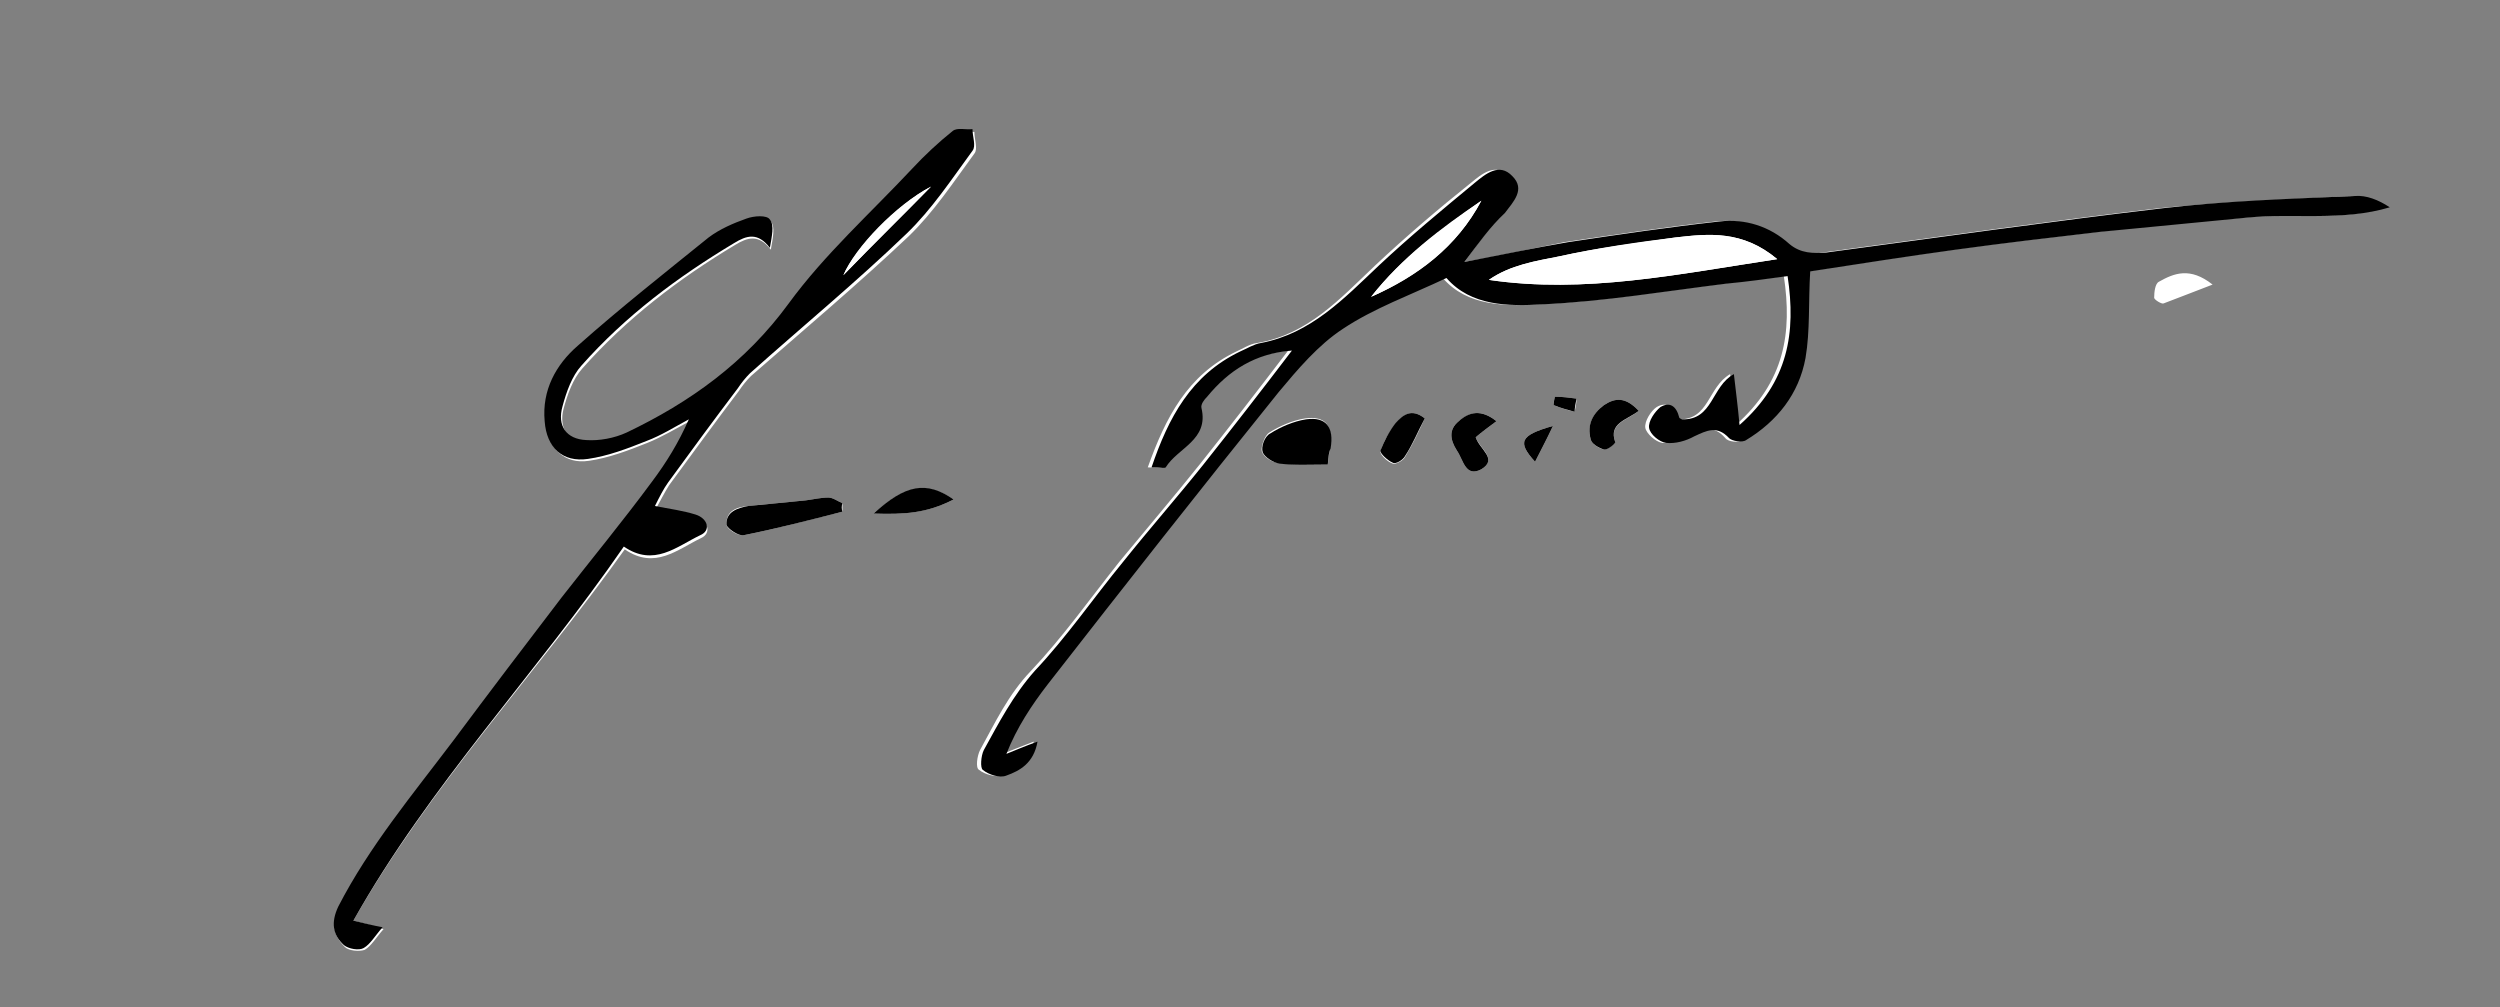 <?xml version="1.0" encoding="utf-8"?>
<!-- Generator: Adobe Illustrator 25.0.0, SVG Export Plug-In . SVG Version: 6.00 Build 0)  -->
<svg version="1.1" id="Calque_1" xmlns="http://www.w3.org/2000/svg" xmlns:xlink="http://www.w3.org/1999/xlink" x="0px" y="0px"
	 viewBox="0 0 265.3 106.9" style="enable-background:new 0 0 265.3 106.9;" xml:space="preserve">
<rect x="0" y="0" width="265.3" height="106.9" fill="#808080" stroke="none"/>
<style type="text/css">
	.st0{fill:#FFFFFF;}
</style>
<g>
	<g>
		<g>
			<path class="st0" d="M155.4,27.8c1.6-2.2,2.7-3.7,3.9-5.2c1-1.2,2.2-2.5,0.8-3.9c-1.4-1.5-2.9-0.2-4,0.7
				c-3.5,2.8-6.9,5.7-10.2,8.8c-3.7,3.5-7.1,7.3-12.5,8.2c-0.8,0.1-1.5,0.6-2.2,0.9c-5.2,2.5-7.5,7-9.4,12.3c0.8,0,1.4,0.1,1.5,0
				c1.3-2.1,4.6-2.9,3.8-6.3c-0.1-0.3,0.4-0.8,0.6-1.2c2.3-2.7,5.1-4.5,9-4.9c-3.2,4.2-6.3,8.2-9.4,12.1c-2.8,3.5-5.7,6.9-8.5,10.3
				c-3.1,3.9-6,8-9.4,11.6c-2.4,2.5-3.8,5.5-5.4,8.4c-0.3,0.6-0.5,1.9-0.1,2.1c0.6,0.5,1.8,0.8,2.5,0.6c1.5-0.5,2.9-1.4,3.3-3.6
				c-1.3,0.5-2.3,0.9-3.3,1.3c1.1-2.7,2.7-5.1,4.4-7.4c8.1-10.4,16.3-20.7,24.5-31c2-2.5,4.2-5,6.8-6.7c3.3-2.2,7.2-3.6,11-5.4
				c2.6,3,6.6,3,10.1,2.8c6.5-0.3,13.1-1.4,19.6-2.2c2.1-0.3,4.3-0.5,6.5-0.8c0.9,6,0.1,11.2-5.1,15.8c-0.2-2.2-0.4-3.6-0.6-5.4
				c-2.4,1.4-2.2,4.9-5.5,4.8c0,0-0.3-0.1-0.3-0.2c-0.2-1.2-1-1.7-2-1.1c-0.6,0.4-1.3,1.5-1.2,2.2c0.1,0.6,1.1,1.5,1.8,1.6
				c1,0.1,2.1-0.3,3-0.7c1.3-0.7,2.4-1.3,3.7,0.2c0.3,0.4,1.4,0.5,1.8,0.2c3.3-2,5.6-4.9,6.3-8.7c0.6-2.9,0.4-5.9,0.5-9.2
				c5.2-0.8,10.3-1.6,15.4-2.3c5.1-0.7,10.3-1.3,15.4-1.9c5.2-0.6,10.3-1.1,15.5-1.5c5.1-0.5,10.2,0.4,15.2-1.1
				c-1.2-0.7-2.5-1.2-3.7-1.2c-6.8,0.4-13.6,0.6-20.4,1.3c-11.9,1.4-23.8,3.1-35.7,4.7c-1.4,0.2-2.7,0.2-3.9-0.9
				c-2.1-1.8-4.7-2.7-7.4-2.4c-5.4,0.6-10.7,1.4-16.1,2.2C162.9,26.3,159.5,27.1,155.4,27.8z M37.5,97.7
				c8.2-14.4,19.4-26.2,28.8-39.4c3.2,2.2,5.6,0,8.1-1.2c1.1-0.5,0.8-1.8-0.5-2.2c-1.3-0.4-2.6-0.6-4.3-0.9c0.5-0.9,0.9-1.7,1.4-2.5
				c2.5-3.4,4.9-6.7,7.4-10c0.4-0.6,0.8-1.1,1.3-1.6C85.3,35,91,30.2,96.4,25.1c2.7-2.6,4.8-5.8,7-8.8c0.4-0.5,0-1.5,0-2.3
				c-0.7,0-1.7-0.2-2.1,0.2c-1.5,1.2-3,2.6-4.3,4c-4.4,4.7-9.3,9.1-13.1,14.3C79.3,38.8,73.4,43,66.6,46.2c-1.3,0.6-2.9,0.9-4.3,0.8
				c-2.1-0.1-3-1.6-2.5-3.6c0.4-1.5,1-3.2,2-4.3C66.5,33.8,72,29.6,78,26c1.3-0.8,2.5-1.2,3.8,0.5c0.2-1.2,0.5-2.4,0-3
				c-0.3-0.4-1.7-0.3-2.5-0.1c-1.4,0.5-2.9,1.1-4,2c-4.7,3.7-9.4,7.5-13.9,11.5c-2.3,2-3.8,4.7-3.5,8c0.3,2.7,2,4.4,4.6,4
				c2.1-0.3,4.2-1.1,6.2-1.9c1.5-0.6,3-1.5,4.5-2.3c-1.1,2.5-2.4,4.6-3.9,6.6c-3.2,4.1-6.5,8.2-9.6,12.3c-3.9,5-7.7,10.1-11.5,15.2
				C43.9,84.5,39.3,90,36,96.4c-0.9,1.6-0.6,2.9,0.6,4.1c0.4,0.4,1.5,0.5,2.1,0.3c0.7-0.4,1.2-1.3,2-2.2
				C39.4,98.2,38.7,98,37.5,97.7z M140.9,49.3c0.1-0.9,0.2-1.3,0.2-1.8c0.4-2.3-0.4-3.4-2.6-3.1c-1.3,0.2-2.7,0.8-3.8,1.5
				c-0.5,0.3-0.9,1.5-0.8,2c0.2,0.6,1.1,1.2,1.8,1.2C137.4,49.4,139,49.3,140.9,49.3z M89.4,54.3c0-0.3,0-0.6,0-0.9
				c-0.5-0.2-1-0.6-1.5-0.6c-0.8,0-1.6,0.2-2.4,0.3c-2,0.2-4.1,0.4-6.1,0.6c-1.2,0.1-2.4,0.5-2.3,2c0,0.4,1.2,1.2,1.8,1.1
				C82.4,56.1,85.8,55.2,89.4,54.3z M156.6,46.4c0.7-0.6,1.4-1.1,2.2-1.7c-1.6-1.3-2.8-1-4,0c-1.1,0.9-0.9,2-0.2,3.1
				c0.7,1,0.9,2.9,2.6,2C159,48.7,157,47.6,156.6,46.4z M173.9,43.6c-1.4-1.5-2.5-1.4-3.7-0.6c-1.2,0.9-1.8,2.2-1.4,3.6
				c0.1,0.5,0.9,1,1.4,1.1c0.3,0.1,1.2-0.7,1.2-0.8C170.7,44.9,172.7,44.6,173.9,43.6z M101.2,53c-2.9-1.9-5.1-1.5-8.5,1.5
				C95.8,54.6,98.3,54.5,101.2,53z M151.2,44.4c-1.4-1.1-2.3-0.4-3.1,0.6c-0.7,0.9-1.3,1.9-1.6,2.9c-0.1,0.3,0.7,1.1,1.3,1.3
				c0.3,0.1,1.1-0.3,1.3-0.7C149.9,47.2,150.5,45.9,151.2,44.4z M234.8,30.2c-2.4-1.9-4.1-1.2-5.7-0.3c-0.4,0.2-0.5,1.1-0.5,1.7
				c0,0.2,0.8,0.7,1,0.6C231.2,31.6,232.7,31,234.8,30.2z M164.8,45.2c-3.5,1-3.8,1.7-1.9,3.8C163.5,47.8,164.1,46.7,164.8,45.2z
				 M167.1,43.7c0.1-0.5,0.2-0.9,0.2-1.4c-0.8-0.1-1.5-0.2-2.3-0.2c0,0-0.2,0.8-0.1,0.9C165.6,43.3,166.3,43.5,167.1,43.7z"/>
			<path d="M155.4,27.8c4.1-0.8,7.5-1.5,11-2.1c5.3-0.8,10.7-1.6,16.1-2.2c2.7-0.3,5.3,0.5,7.4,2.4c1.2,1,2.5,1,3.9,0.9
				c11.9-1.6,23.8-3.3,35.7-4.7c6.8-0.8,13.6-1,20.4-1.3c1.2-0.1,2.5,0.4,3.7,1.2c-5,1.5-10.2,0.6-15.2,1.1
				c-5.2,0.5-10.3,1-15.5,1.5c-5.2,0.6-10.3,1.2-15.4,1.9c-5.1,0.7-10.2,1.5-15.4,2.3c-0.2,3.2,0,6.3-0.5,9.2
				c-0.7,3.8-3,6.7-6.3,8.7c-0.4,0.3-1.5,0.1-1.8-0.2c-1.3-1.4-2.4-0.8-3.7-0.2c-0.9,0.5-2,0.8-3,0.7c-0.7-0.1-1.7-0.9-1.8-1.6
				c-0.1-0.7,0.6-1.7,1.2-2.2c1-0.6,1.7-0.1,2,1.1c0,0.1,0.3,0.2,0.3,0.2c3.3,0.1,3.1-3.5,5.5-4.8c0.2,1.8,0.4,3.2,0.6,5.4
				c5.2-4.6,6-9.8,5.1-15.8c-2.2,0.3-4.4,0.6-6.5,0.8c-6.5,0.8-13,1.9-19.6,2.2c-3.5,0.2-7.5,0.2-10.1-2.8c-3.8,1.8-7.7,3.2-11,5.4
				c-2.6,1.7-4.8,4.3-6.8,6.7c-8.3,10.3-16.4,20.6-24.5,31c-1.7,2.2-3.3,4.6-4.4,7.4c1-0.4,1.9-0.8,3.3-1.3
				c-0.4,2.3-1.9,3.1-3.3,3.6c-0.7,0.3-1.9-0.1-2.5-0.6c-0.3-0.2-0.2-1.5,0.1-2.1c1.6-2.9,3.1-5.8,5.4-8.4c3.4-3.6,6.2-7.7,9.4-11.6
				c2.8-3.5,5.7-6.8,8.5-10.3c3.1-3.9,6.2-7.9,9.4-12.1c-3.9,0.3-6.7,2.1-9,4.9c-0.3,0.3-0.7,0.8-0.6,1.2c0.8,3.4-2.5,4.2-3.8,6.3
				c-0.1,0.1-0.6,0-1.5,0c1.8-5.3,4.2-9.8,9.4-12.3c0.7-0.3,1.5-0.8,2.2-0.9c5.3-1,8.8-4.7,12.5-8.2c3.3-3.1,6.7-5.9,10.2-8.8
				c1.1-0.9,2.6-2.2,4-0.7c1.4,1.4,0.1,2.7-0.8,3.9C158.1,24.1,157,25.7,155.4,27.8z M188.6,27.5c-3.7-3.1-7.3-2.7-10.8-2.3
				c-4.1,0.5-8.2,1.1-12.3,2c-2.5,0.5-5.2,0.9-7.5,2.5C168.2,31.2,178,29.1,188.6,27.5z M157.2,21.3c-4.2,3-8.4,6-11.7,10.2
				C150.4,29.3,154.6,26.2,157.2,21.3z"/>
			<path d="M37.5,97.7c1.3,0.3,2,0.5,3.1,0.7c-0.8,0.9-1.3,1.8-2,2.2c-0.5,0.3-1.6,0.1-2.1-0.3c-1.2-1.1-1.4-2.4-0.6-4.1
				c3.3-6.4,7.9-11.9,12.2-17.6c3.8-5.1,7.6-10.1,11.5-15.2c3.2-4.1,6.5-8.1,9.6-12.3c1.5-2,2.8-4.1,3.9-6.6
				c-1.5,0.8-2.9,1.7-4.5,2.3c-2,0.8-4.1,1.6-6.2,1.9c-2.7,0.4-4.4-1.2-4.6-4c-0.3-3.3,1.2-6,3.5-8c4.5-4,9.2-7.7,13.9-11.5
				c1.2-0.9,2.6-1.5,4-2c0.8-0.3,2.2-0.4,2.5,0.1c0.5,0.6,0.2,1.8,0,3c-1.3-1.7-2.5-1.3-3.8-0.5c-6,3.6-11.5,7.7-16.2,13
				c-1,1.1-1.6,2.8-2,4.3c-0.6,2.1,0.4,3.5,2.5,3.6c1.4,0.1,3-0.2,4.3-0.8c6.7-3.2,12.6-7.4,17.2-13.7c3.8-5.2,8.7-9.6,13.1-14.3
				c1.3-1.4,2.8-2.8,4.3-4c0.5-0.4,1.4-0.1,2.1-0.2c0,0.8,0.4,1.8,0,2.3c-2.2,3-4.3,6.2-7,8.8c-5.3,5.1-11,9.8-16.6,14.8
				c-0.5,0.5-0.9,1-1.3,1.6c-2.5,3.3-5,6.7-7.4,10c-0.5,0.7-0.9,1.5-1.4,2.5c1.6,0.3,3,0.5,4.3,0.9c1.3,0.4,1.7,1.7,0.5,2.2
				c-2.5,1.2-4.9,3.4-8.1,1.2C56.9,71.5,45.6,83.3,37.5,97.7z M98.8,19.8c-3.6,1.9-8,6.5-9.3,9.4C92.9,25.7,95.8,22.8,98.8,19.8z"/>
			<path d="M140.9,49.3c-1.9,0-3.5,0.1-5.1-0.1c-0.7-0.1-1.6-0.7-1.8-1.2c-0.2-0.6,0.2-1.7,0.8-2c1.1-0.7,2.5-1.3,3.8-1.5
				c2.1-0.3,3,0.8,2.6,3.1C141,48,141,48.4,140.9,49.3z"/>
			<path d="M89.4,54.3c-3.5,0.9-7,1.8-10.5,2.5c-0.5,0.1-1.7-0.7-1.8-1.1c-0.1-1.4,1.2-1.8,2.3-2c2-0.2,4.1-0.4,6.1-0.6
				c0.8-0.1,1.6-0.3,2.4-0.3c0.5,0,1,0.4,1.5,0.6C89.3,53.7,89.3,54,89.4,54.3z"/>
			<path d="M156.6,46.4c0.4,1.3,2.4,2.3,0.6,3.4c-1.7,0.9-1.9-1-2.6-2c-0.7-1.1-0.9-2.2,0.2-3.1c1.1-1,2.4-1.3,4,0
				C158,45.3,157.3,45.8,156.6,46.4z"/>
			<path d="M173.9,43.6c-1.3,1-3.2,1.3-2.5,3.3c0.1,0.1-0.8,0.9-1.2,0.8c-0.6-0.2-1.3-0.6-1.4-1.1c-0.4-1.5,0.2-2.7,1.4-3.6
				C171.4,42.2,172.5,42.1,173.9,43.6z"/>
			<path d="M101.2,53c-2.9,1.5-5.3,1.6-8.5,1.5C96.1,51.4,98.3,51,101.2,53z"/>
			<path d="M151.2,44.4c-0.8,1.5-1.3,2.8-2.1,4c-0.2,0.4-1,0.9-1.3,0.7c-0.5-0.2-1.4-1-1.3-1.3c0.4-1,0.9-2,1.6-2.9
				C148.9,44,149.8,43.3,151.2,44.4z"/>
			<path d="M164.8,45.2c-0.7,1.5-1.3,2.6-1.9,3.8C161,46.9,161.3,46.2,164.8,45.2z"/>
			<path d="M167.1,43.7c-0.7-0.2-1.5-0.4-2.2-0.7c-0.1,0,0.1-0.9,0.1-0.9c0.8,0,1.5,0.1,2.3,0.2C167.2,42.8,167.1,43.3,167.1,43.7z"
				/>
			<path class="st0" d="M188.6,27.5c-10.6,1.6-20.4,3.7-30.6,2.2c2.3-1.6,5-2,7.5-2.5c4-0.9,8.2-1.4,12.3-2
				C181.3,24.8,184.9,24.4,188.6,27.5z"/>
			<path class="st0" d="M157.2,21.3c-2.6,4.9-6.7,8-11.7,10.2C148.8,27.3,152.9,24.2,157.2,21.3z"/>
			<path class="st0" d="M98.8,19.8c-2.9,3-5.9,5.9-9.3,9.4C90.7,26.3,95.1,21.7,98.8,19.8z"/>
		</g>
	</g>
</g>
</svg>
